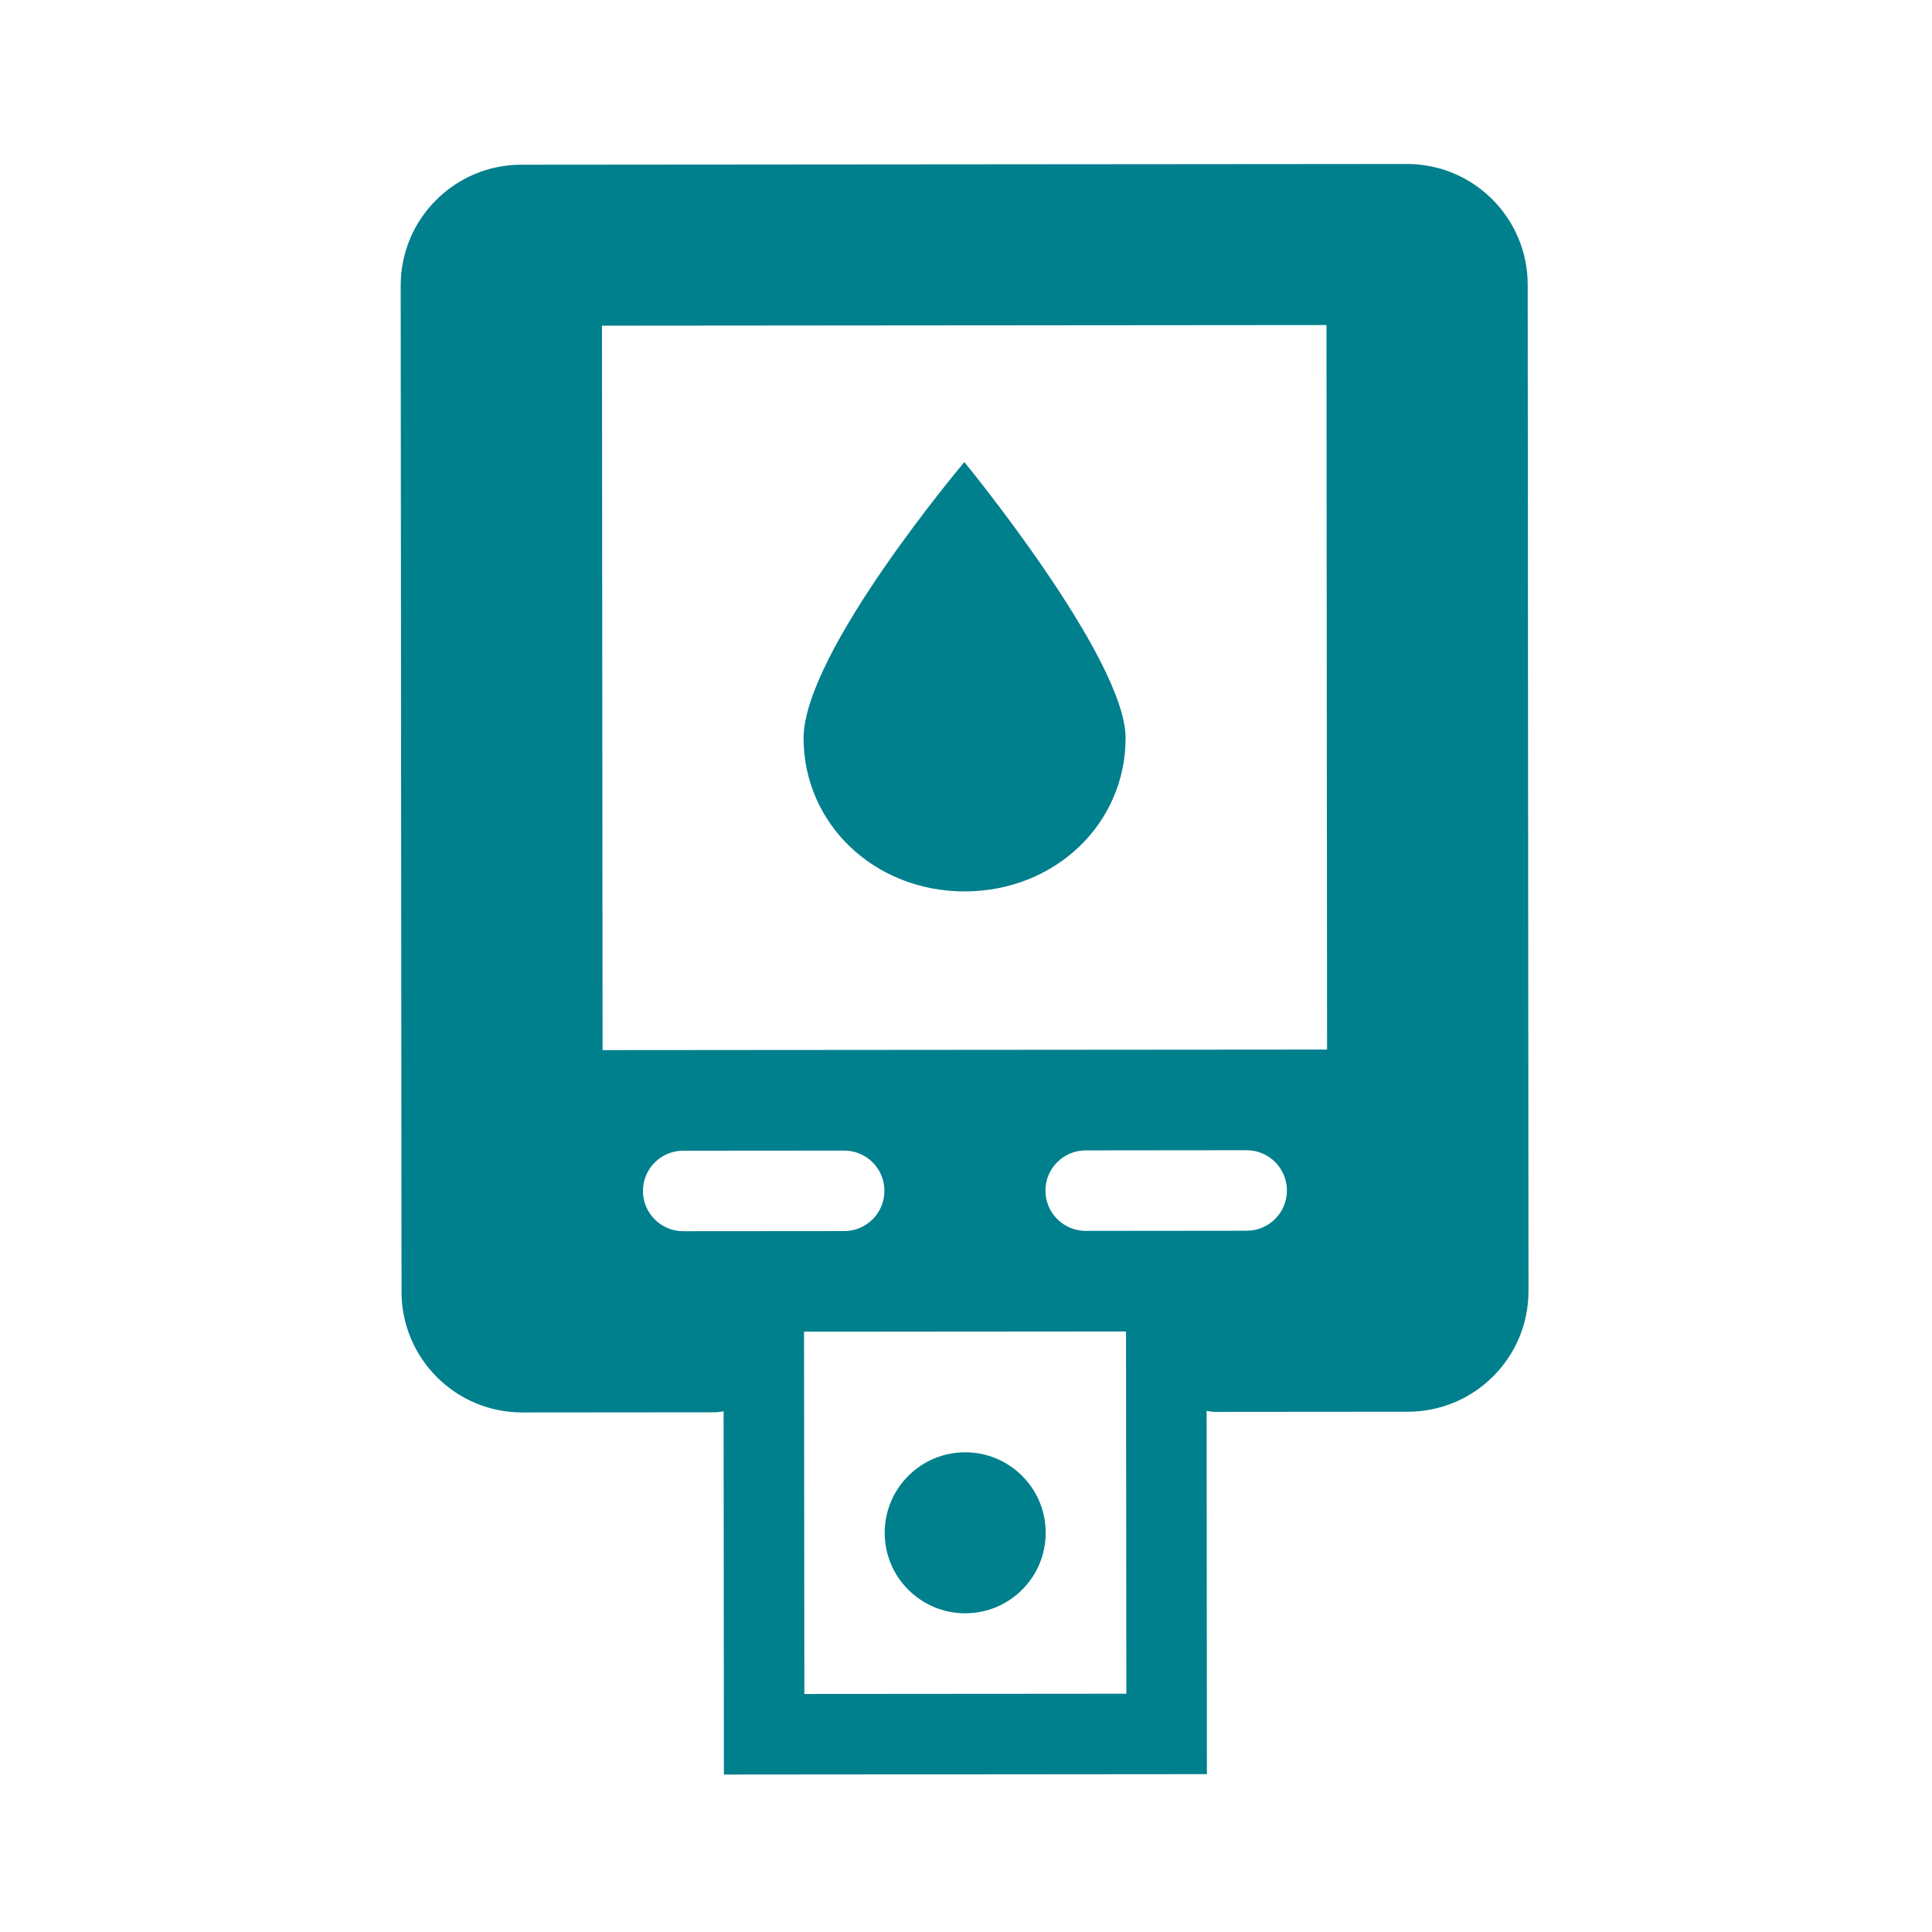 <?xml version="1.0" encoding="UTF-8"?>
<svg xmlns="http://www.w3.org/2000/svg" width="48" height="48" viewBox="0 0 48 48" fill="none">
  <path fill-rule="evenodd" clip-rule="evenodd" d="M12.953 4.092C11.296 4.094 9.954 5.438 9.955 7.095L9.976 32.095C9.977 33.752 11.321 35.094 12.978 35.092L17.728 35.088C18.418 35.088 18.977 34.528 18.977 33.837C18.976 33.147 19.536 32.587 20.226 32.586L27.726 32.58C28.416 32.58 28.976 33.139 28.977 33.829C28.977 34.519 29.538 35.079 30.228 35.078L34.978 35.074C36.635 35.073 37.977 33.729 37.975 32.072L37.955 7.072C37.954 5.415 36.609 4.073 34.953 4.074L12.953 4.092ZM32.956 8.076L14.956 8.091L14.971 26.09L32.971 26.076L32.956 8.076ZM15.974 29.59C15.973 29.037 16.421 28.589 16.973 28.589L20.973 28.586C21.525 28.585 21.973 29.032 21.973 29.585C21.974 30.137 21.527 30.585 20.974 30.586L16.974 30.589C16.422 30.589 15.974 30.142 15.974 29.59ZM26.973 28.581C26.421 28.581 25.973 29.029 25.974 29.581C25.974 30.134 26.422 30.581 26.974 30.581L30.974 30.577C31.527 30.577 31.974 30.129 31.973 29.577C31.973 29.024 31.525 28.577 30.973 28.577L26.973 28.581Z" fill="#007F8D"></path>
  <path d="M27.965 18.334C27.967 20.468 26.208 22.145 23.968 22.147C21.728 22.149 19.967 20.474 19.965 18.341C19.963 16.208 23.959 11.48 23.959 11.48C23.959 11.48 27.963 16.353 27.965 18.334Z" fill="#007F8D"></path>
  <path fill-rule="evenodd" clip-rule="evenodd" d="M27.976 33.08L19.976 33.086L19.984 42.086L27.984 42.08L27.976 33.08ZM17.975 31.088L17.985 44.088L29.985 44.078L29.975 31.078L17.975 31.088Z" fill="#007F8D"></path>
  <path d="M25.98 38.08C25.981 39.185 25.087 40.081 23.982 40.082C22.878 40.083 21.981 39.188 21.98 38.084C21.98 36.979 22.874 36.083 23.979 36.082C25.083 36.081 25.98 36.976 25.98 38.08Z" fill="#007F8D"></path>
</svg>
